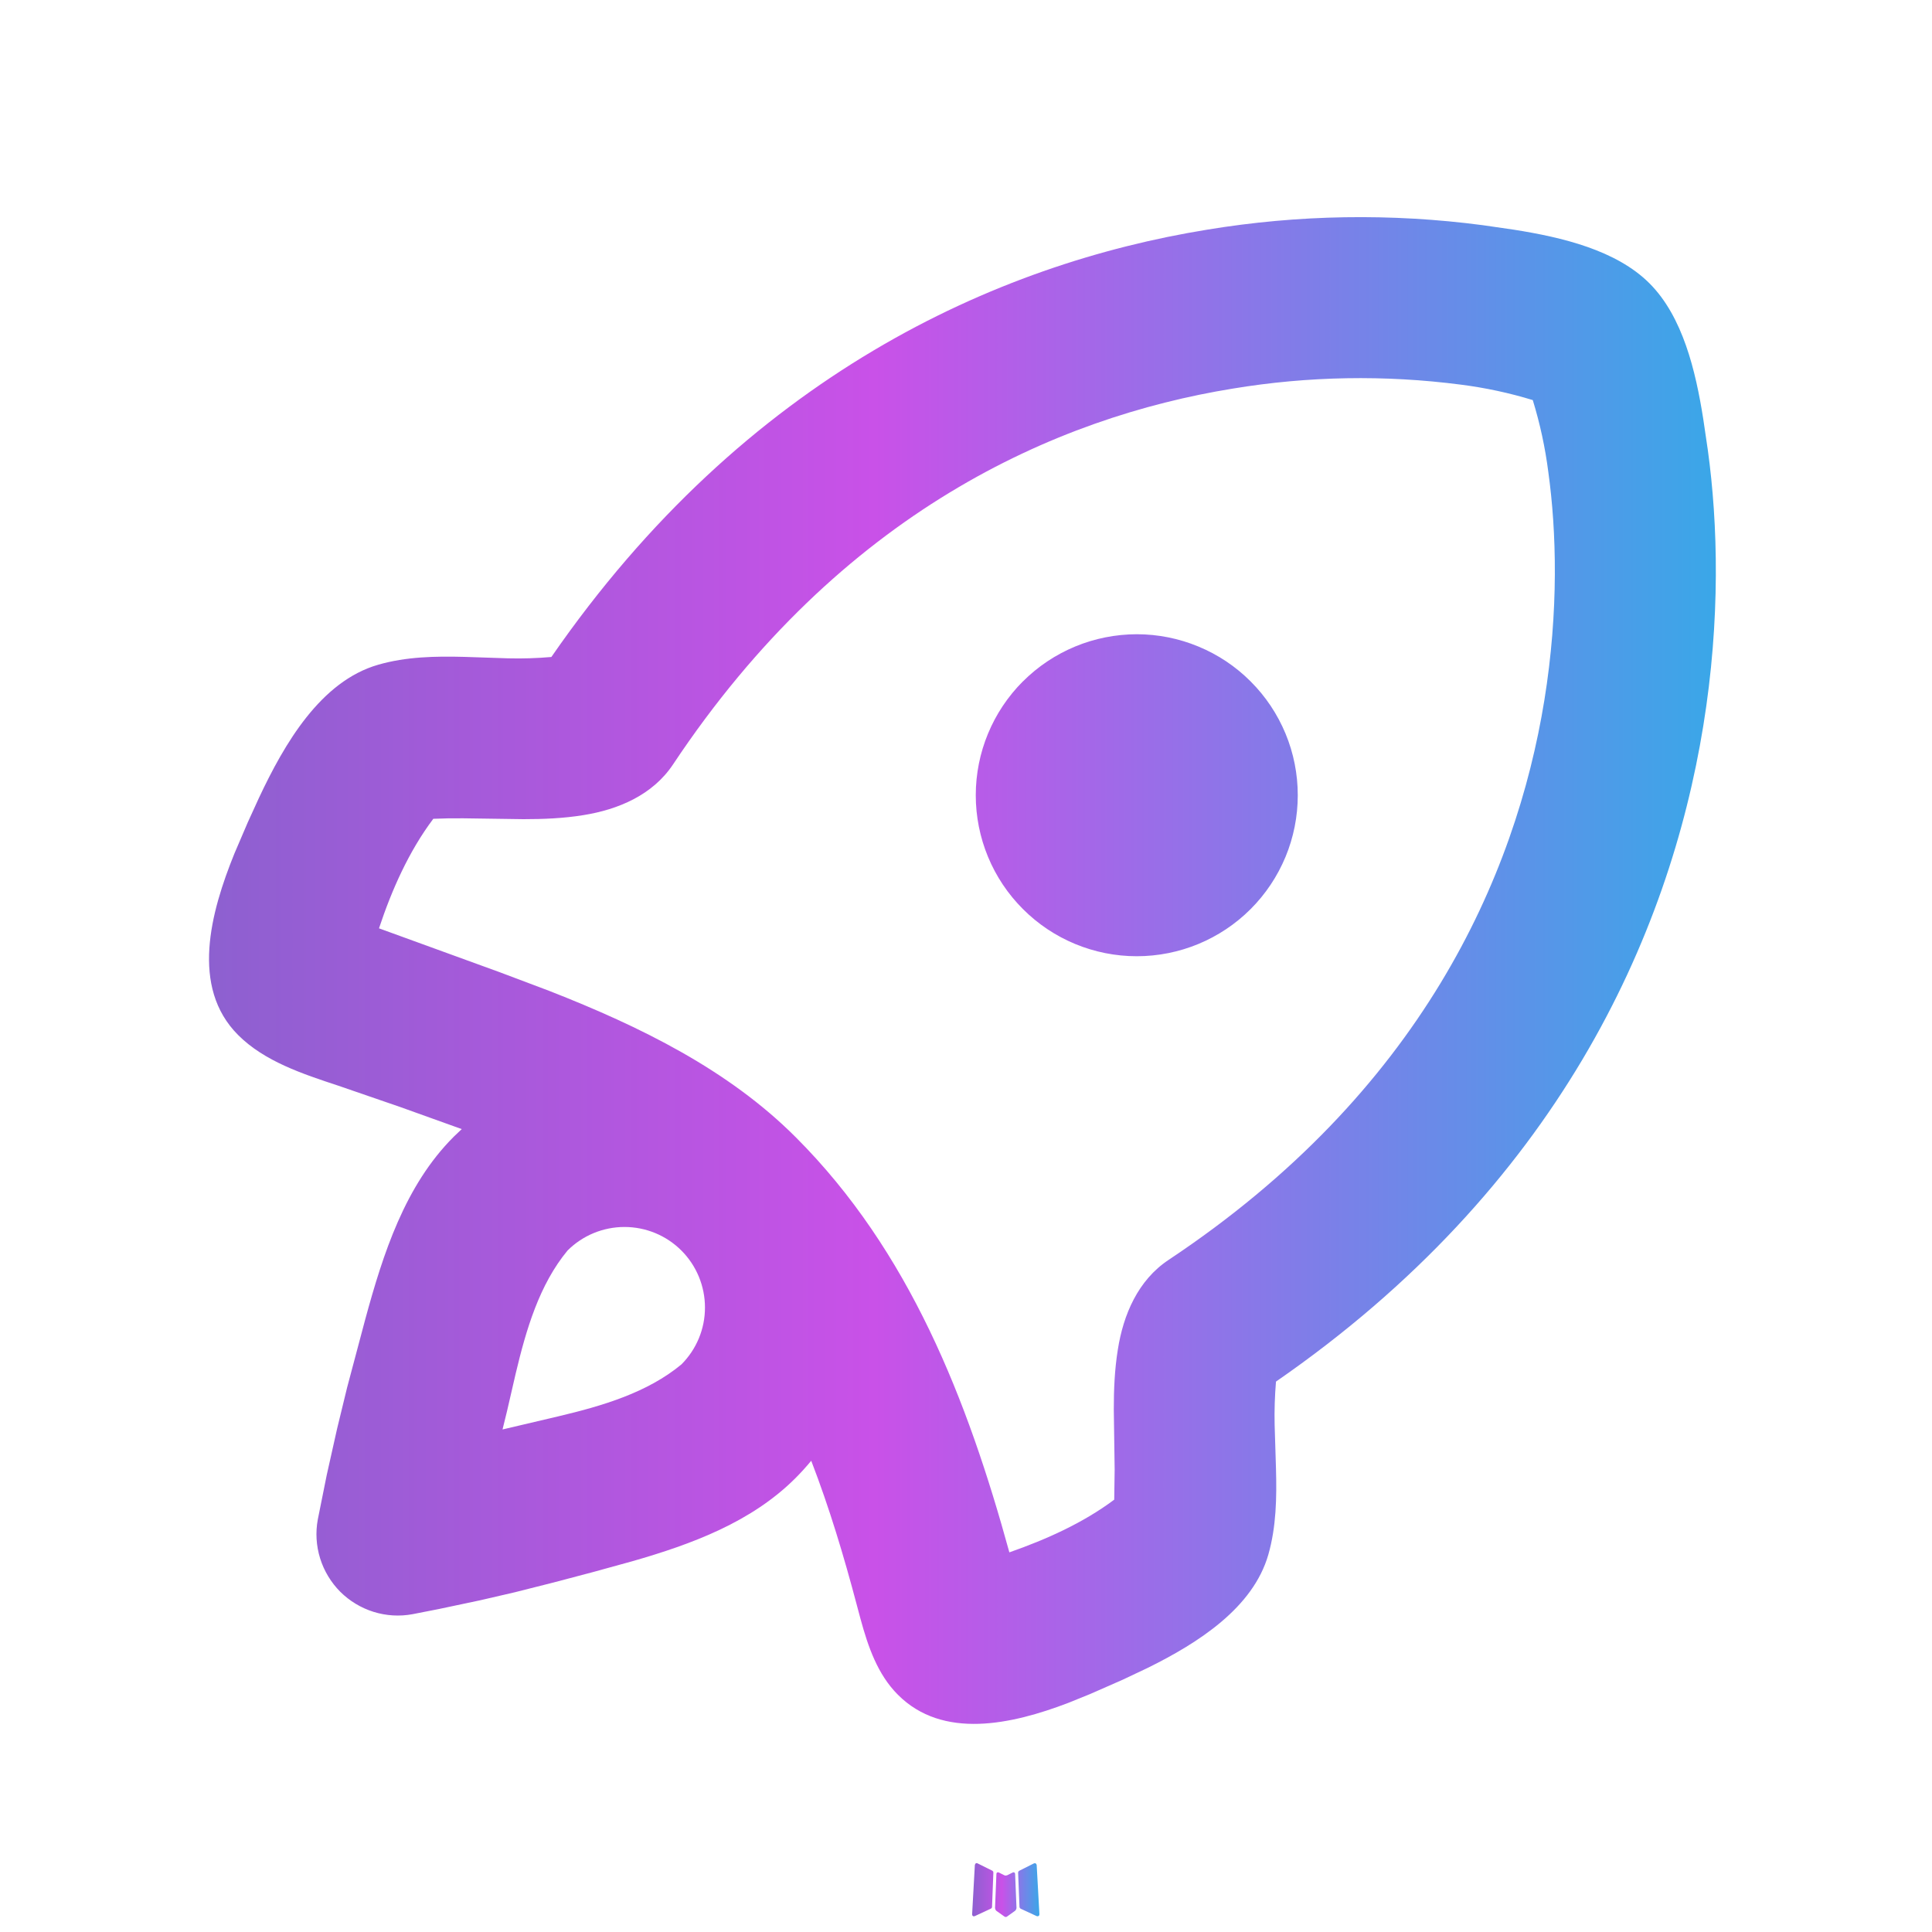 <svg width="36" height="36" viewBox="0 0 36 36" fill="none" xmlns="http://www.w3.org/2000/svg">
<path d="M18.89 34.887L18.873 34.89L18.767 34.943L18.736 34.949L18.715 34.943L18.609 34.89C18.593 34.885 18.581 34.888 18.573 34.898L18.567 34.913L18.541 35.554L18.549 35.584L18.564 35.604L18.72 35.715L18.742 35.721L18.761 35.715L18.916 35.604L18.934 35.58L18.941 35.554L18.915 34.914C18.911 34.898 18.902 34.889 18.89 34.887ZM19.287 34.718L19.267 34.721L18.99 34.86L18.975 34.875L18.971 34.892L18.997 35.536L19.005 35.554L19.017 35.565L19.319 35.705C19.337 35.709 19.352 35.706 19.362 35.693L19.368 35.672L19.317 34.751C19.312 34.733 19.302 34.721 19.287 34.718ZM18.215 34.721C18.208 34.717 18.2 34.715 18.192 34.717C18.185 34.719 18.178 34.723 18.174 34.73L18.165 34.751L18.114 35.672C18.115 35.69 18.123 35.702 18.14 35.708L18.162 35.705L18.463 35.565L18.479 35.553L18.485 35.536L18.51 34.892L18.506 34.873L18.491 34.858L18.215 34.721Z" fill="url(#paint0_linear_87_204)"/>
<path d="M27.63 4.196L28.209 4.28C29.109 4.422 30.117 4.661 30.736 5.28C31.356 5.9 31.596 6.909 31.738 7.809L31.823 8.387C32.011 9.752 32.061 11.541 31.738 13.527C31.102 17.447 29.016 22.122 23.776 25.744C23.754 26.012 23.745 26.281 23.751 26.55L23.776 27.364C23.791 27.907 23.782 28.449 23.633 28.97C23.348 29.959 22.332 30.612 21.383 31.08L20.918 31.3L20.317 31.564L19.908 31.73C18.848 32.135 17.568 32.418 16.731 31.579C16.352 31.2 16.176 30.684 16.035 30.168L15.966 29.91C15.726 29 15.454 28.095 15.116 27.219C15.022 27.333 14.923 27.442 14.819 27.546C14.001 28.362 12.893 28.773 11.784 29.091L11.047 29.294L10.312 29.488L9.595 29.669L8.947 29.819L8.172 29.983L7.687 30.078C7.446 30.123 7.197 30.108 6.962 30.035C6.728 29.962 6.514 29.833 6.34 29.66C6.167 29.486 6.038 29.272 5.965 29.038C5.892 28.803 5.877 28.554 5.922 28.312L6.088 27.486L6.282 26.619L6.468 25.854L6.805 24.587C7.14 23.357 7.546 22.089 8.455 21.181L8.604 21.039L7.459 20.628L6.309 20.232C5.635 20.01 4.927 19.776 4.438 19.287C3.544 18.393 3.924 16.998 4.369 15.902L4.618 15.321L4.824 14.87C5.299 13.858 5.974 12.694 7.048 12.386C7.569 12.236 8.109 12.226 8.653 12.24L9.468 12.267C9.738 12.274 10.007 12.265 10.274 12.242C13.895 7.002 18.572 4.916 22.491 4.28C24.191 3.999 25.922 3.971 27.63 4.196ZM22.971 7.241C19.674 7.776 15.668 9.542 12.541 14.244C12.162 14.814 11.521 15.085 10.869 15.189C10.5 15.249 10.128 15.264 9.754 15.264L8.634 15.248C8.448 15.246 8.261 15.249 8.074 15.257C7.618 15.863 7.3 16.582 7.062 17.298L9.312 18.116L10.238 18.465C11.93 19.128 13.568 19.93 14.828 21.191C16.95 23.313 18.029 26.09 18.808 28.926C19.492 28.686 20.18 28.38 20.762 27.944L20.77 27.384L20.754 26.265C20.754 25.893 20.769 25.521 20.829 25.149C20.931 24.497 21.204 23.856 21.774 23.477C26.477 20.351 28.242 16.344 28.777 13.047C29.047 11.382 29.003 9.894 28.851 8.798C28.793 8.343 28.696 7.894 28.561 7.455C28.123 7.321 27.674 7.225 27.219 7.167C25.807 6.984 24.376 7.008 22.971 7.241ZM10.575 23.302C10.05 23.937 9.805 24.77 9.609 25.595L9.447 26.297L9.364 26.636L10.405 26.391C11.23 26.196 12.065 25.948 12.697 25.424C12.979 25.142 13.137 24.76 13.136 24.363C13.136 23.965 12.978 23.583 12.697 23.302C12.415 23.02 12.034 22.863 11.636 22.863C11.238 22.863 10.856 23.021 10.575 23.302ZM19.061 12.697C19.339 12.419 19.67 12.198 20.034 12.047C20.398 11.896 20.788 11.819 21.182 11.818C21.576 11.818 21.966 11.896 22.33 12.047C22.694 12.197 23.025 12.418 23.303 12.697C23.582 12.975 23.803 13.306 23.954 13.67C24.105 14.034 24.182 14.424 24.182 14.818C24.182 15.212 24.105 15.602 23.954 15.966C23.803 16.33 23.582 16.661 23.304 16.939C22.741 17.502 21.978 17.818 21.182 17.818C20.386 17.818 19.623 17.502 19.061 16.939C18.498 16.377 18.182 15.614 18.182 14.818C18.182 14.022 18.498 13.259 19.061 12.696V12.697Z" fill="url(#paint1_linear_87_204)"/>
<defs>
<linearGradient id="paint0_linear_87_204" x1="18.114" y1="35.219" x2="19.368" y2="35.219" gradientUnits="userSpaceOnUse">
<stop stop-color="#8D60D0"/>
<stop offset="0.442" stop-color="#C951E8"/>
<stop offset="1" stop-color="#3AA7E8"/>
</linearGradient>
<linearGradient id="paint1_linear_87_204" x1="3.895" y1="18.084" x2="31.973" y2="18.084" gradientUnits="userSpaceOnUse">
<stop stop-color="#8D60D0"/>
<stop offset="0.442" stop-color="#C951E8"/>
<stop offset="1" stop-color="#3AA7E8"/>
</linearGradient>
</defs>
</svg>
